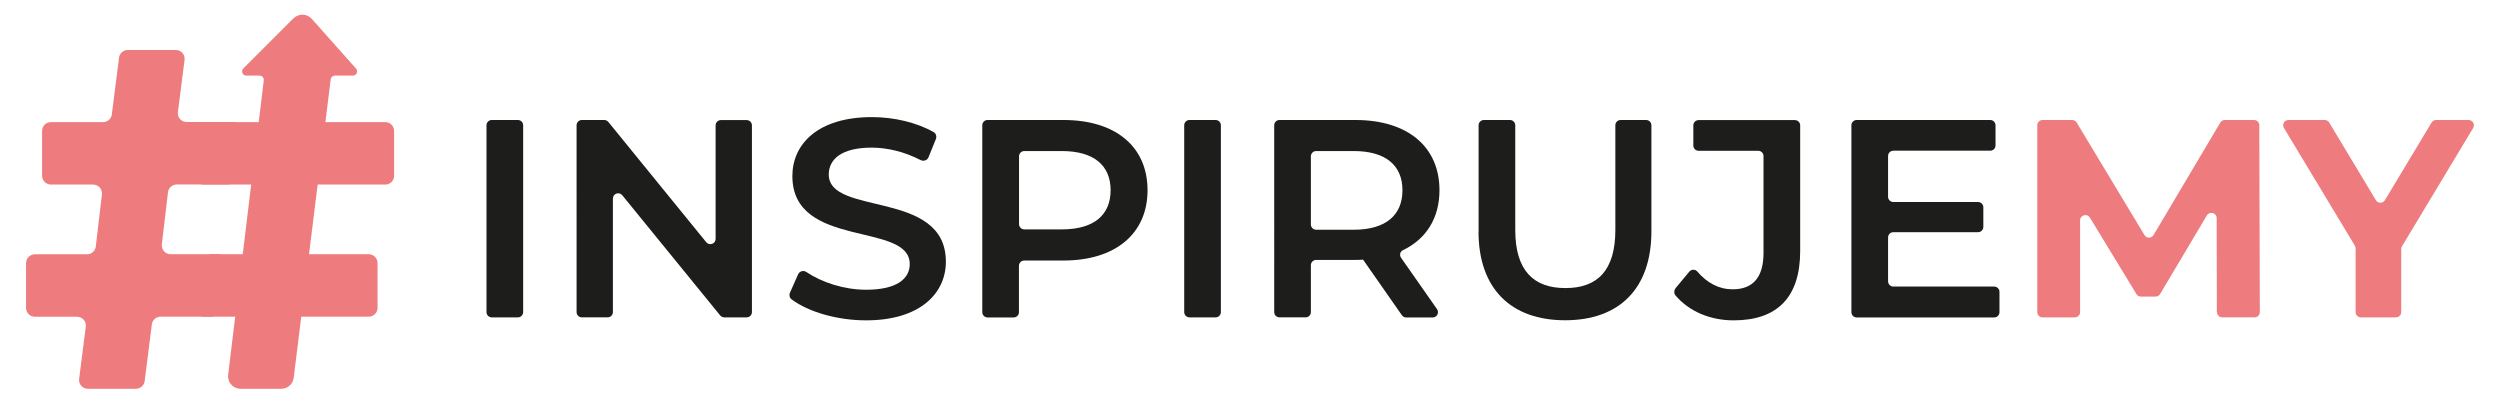 <?xml version="1.0" encoding="UTF-8"?> <svg xmlns="http://www.w3.org/2000/svg" id="Warstwa_1" data-name="Warstwa 1" viewBox="0 0 285 46"><defs><style> .cls-1 { fill: #1d1d1b; } .cls-1, .cls-2 { stroke-width: 0px; } .cls-2 { fill: #ee7b7e; } </style></defs><path class="cls-1" d="M56.07,13.68h2.97c.33,0,.6.27.6.6v21.3c0,.33-.27.6-.6.6h-2.98c-.33,0-.6-.27-.6-.6V14.28c0-.33.27-.6.6-.6Z"></path><path class="cls-1" d="M85.72,14.28v21.3c0,.33-.27.6-.6.6h-2.55c-.18,0-.35-.08-.47-.22l-11.16-13.7c-.36-.44-1.07-.19-1.07.38v12.94c0,.33-.27.6-.6.6h-2.94c-.33,0-.6-.27-.6-.6V14.28c0-.33.27-.6.6-.6h2.55c.18,0,.35.08.47.22l11.16,13.71c.36.44,1.07.19,1.07-.38v-12.94c0-.33.27-.6.6-.6h2.94c.33,0,.6.27.6.6Z"></path><path class="cls-1" d="M90.05,33.38l.93-2.1c.16-.36.6-.5.93-.28,1.8,1.21,4.35,2.03,6.82,2.03,3.51,0,4.98-1.25,4.98-2.93,0-4.86-13.38-1.67-13.38-10.03,0-3.63,2.89-6.72,9.07-6.72,2.5,0,5.12.61,7.05,1.72.25.14.35.49.25.76l-.85,2.1c-.14.35-.56.49-.9.32-1.85-.96-3.82-1.42-5.58-1.42-3.47,0-4.89,1.35-4.89,3.06,0,4.79,13.35,1.67,13.35,9.94,0,3.6-2.93,6.69-9.1,6.69-3.29,0-6.58-.96-8.51-2.41-.21-.15-.28-.48-.17-.72Z"></path><path class="cls-1" d="M130.82,21.69c0,4.95-3.67,8.01-9.58,8.01h-4.48c-.33,0-.6.27-.6.6v5.29c0,.33-.27.6-.6.6h-2.98c-.33,0-.6-.27-.6-.6V14.28c0-.33.27-.6.6-.6h8.66c5.92,0,9.58,3.02,9.58,8.01ZM126.61,21.69c0-2.83-1.9-4.47-5.56-4.47h-4.28c-.33,0-.6.27-.6.6v7.73c0,.33.27.6.6.6h4.28c3.67,0,5.56-1.64,5.56-4.47Z"></path><path class="cls-1" d="M135.6,13.68h2.98c.33,0,.6.27.6.6v21.3c0,.33-.27.6-.6.6h-2.98c-.33,0-.6-.27-.6-.6V14.28c0-.33.27-.6.6-.6Z"></path><path class="cls-1" d="M160.3,36.19c-.2,0-.38-.1-.49-.26l-4.42-6.33c-.29.03-.58.03-.87.03h-4.48c-.33,0-.6.27-.6.6v5.35c0,.33-.27.6-.6.6h-2.98c-.33,0-.6-.27-.6-.6V14.28c0-.33.27-.6.6-.6h8.66c5.92,0,9.58,3.02,9.58,8.01,0,3.16-1.5,5.55-4.16,6.83-.34.16-.43.57-.21.88l4.09,5.84c.28.4,0,.95-.49.95h-3.03ZM154.32,17.22h-4.28c-.33,0-.6.27-.6.6v7.77c0,.33.27.6.6.6h4.28c3.67,0,5.56-1.67,5.56-4.5s-1.9-4.47-5.56-4.47Z"></path><path class="cls-1" d="M168.56,26.38v-12.1c0-.33.27-.6.6-.6h2.98c.33,0,.6.27.6.6v11.94c0,4.63,2.09,6.62,5.72,6.62s5.69-1.99,5.69-6.62v-11.94c0-.33.27-.6.6-.6h2.91c.33,0,.6.27.6.6v12.1c0,6.56-3.7,10.13-9.84,10.13s-9.87-3.57-9.87-10.13Z"></path><path class="cls-1" d="M190.99,32.88l1.59-1.91c.23-.28.67-.3.91-.02,1.13,1.32,2.47,2.03,4.04,2.03,2.32,0,3.51-1.38,3.51-4.15v-11.04c0-.33-.27-.6-.6-.6h-6.8c-.33,0-.6-.27-.6-.6v-2.3c0-.33.27-.6.6-.6h10.98c.33,0,.6.27.6.6v14.32c0,5.31-2.64,7.91-7.59,7.91-2.65,0-5.08-1.01-6.64-2.86-.17-.21-.16-.56,0-.76Z"></path><path class="cls-1" d="M227.94,33.29v2.3c0,.33-.27.6-.6.6h-15.68c-.33,0-.6-.27-.6-.6V14.28c0-.33.27-.6.6-.6h15.23c.33,0,.6.27.6.6v2.3c0,.33-.27.6-.6.6h-11.05c-.33,0-.6.27-.6.6v4.65c0,.33.27.6.6.6h9.66c.33,0,.6.27.6.6v2.24c0,.33-.27.6-.6.6h-9.66c-.33,0-.6.27-.6.6v5c0,.33.27.6.6.6h11.5c.33,0,.6.27.6.6Z"></path><path class="cls-2" d="M252.72,35.59l-.02-10.72c0-.61-.81-.83-1.12-.31l-5.33,8.96c-.11.18-.31.29-.52.29h-1.67c-.21,0-.41-.11-.51-.29l-5.3-8.71c-.32-.52-1.12-.3-1.12.31v10.46c0,.33-.27.6-.6.6h-3.68c-.33,0-.6-.27-.6-.6V14.28c0-.33.27-.6.6-.6h3.37c.21,0,.41.11.52.29l7.73,12.83c.24.39.8.39,1.03,0l7.61-12.82c.11-.18.31-.3.52-.3h3.33c.33,0,.6.27.6.6l.06,21.3c0,.33-.27.6-.6.6h-3.68c-.33,0-.6-.27-.6-.6Z"></path><path class="cls-2" d="M273.74,28.38v7.2c0,.33-.27.6-.6.6h-4c-.33,0-.6-.27-.6-.6v-7.27c0-.11-.03-.22-.09-.31l-8.08-13.41c-.24-.4.05-.91.52-.91h4.12c.21,0,.41.11.52.29l5.32,8.85c.23.39.8.39,1.03,0l5.32-8.85c.11-.18.31-.29.52-.29h3.7c.47,0,.76.51.52.91l-8.11,13.48c-.06.09-.09.2-.09.31Z"></path><path class="cls-2" d="M33.45,2.09l-5.71,5.71c-.3.3-.09.82.34.82h1.51c.29,0,.51.25.48.54l-4.06,33.57c-.1.85.56,1.59,1.41,1.59h4.65c.72,0,1.32-.53,1.41-1.25l4.22-34.03c.03-.24.23-.42.48-.42h2.05c.41,0,.63-.49.36-.8l-5.05-5.67c-.54-.61-1.49-.64-2.07-.06Z"></path><path class="cls-2" d="M25.17,28.98h-5.72c-.6,0-1.07-.53-1-1.13l.7-5.93c.06-.51.49-.89,1-.89h5.98s.85-7.12.85-7.12h-5.7c-.61,0-1.08-.53-1-1.13l.76-5.95c.08-.6-.39-1.13-1-1.13h-5.47c-.51,0-.94.38-1,.88l-.82,6.46c-.06.5-.49.88-1,.88h-5.94c-.56,0-1.01.45-1.01,1.01v5.1c0,.56.45,1.01,1.01,1.01h4.81c.6,0,1.07.53,1,1.13l-.7,5.93c-.06.51-.49.89-1,.89H3.98c-.56,0-1.01.45-1.01,1.01v5.1c0,.56.45,1.01,1.01,1.01h4.8c.61,0,1.08.53,1,1.13l-.76,5.95c-.08.6.39,1.13,1,1.13h5.47c.51,0,.93-.38,1-.88l.82-6.46c.06-.5.49-.88,1-.88h6s.85-7.12.85-7.12Z"></path><path class="cls-2" d="M43.92,13.92h-20.07s-.86,7.12-.86,7.12h20.93c.56,0,1.01-.45,1.01-1.01v-5.1c0-.56-.45-1.01-1.01-1.01Z"></path><path class="cls-2" d="M42.04,28.98h-18.2s-.86,7.12-.86,7.12h19.05c.56,0,1.01-.45,1.01-1.01v-5.1c0-.56-.45-1.01-1.01-1.01Z"></path></svg> 